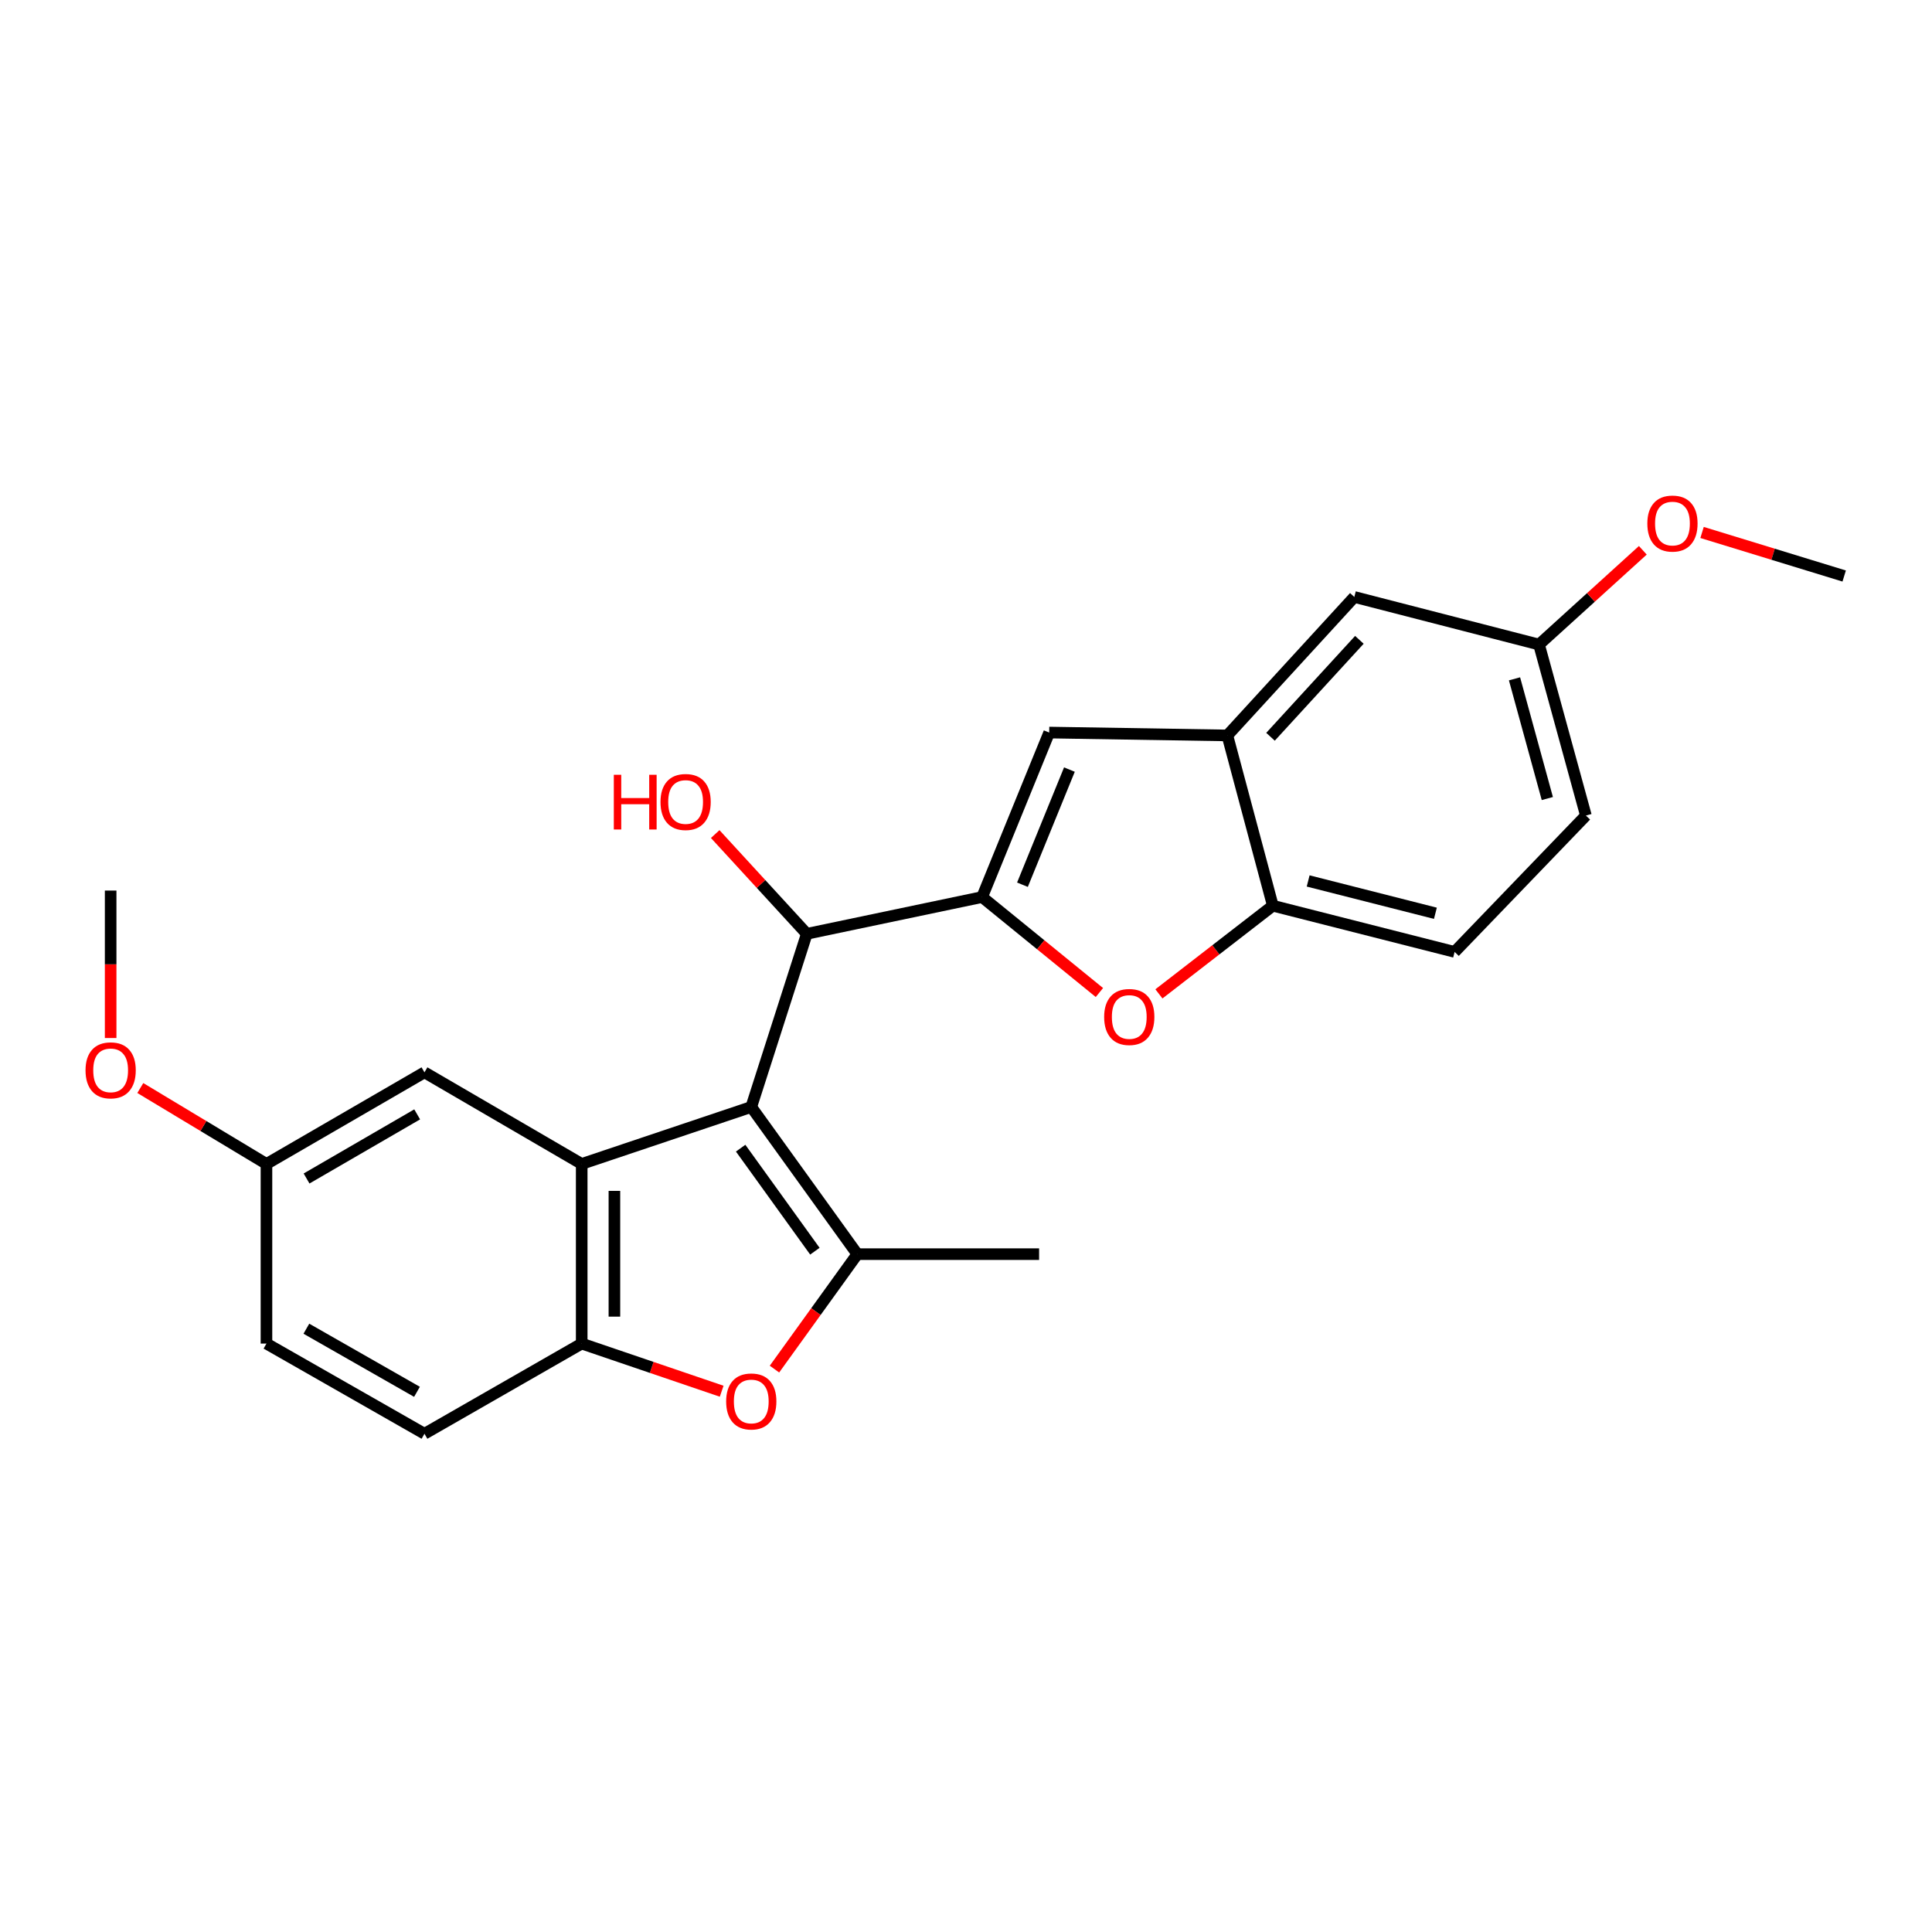 <?xml version='1.0' encoding='iso-8859-1'?>
<svg version='1.1' baseProfile='full'
              xmlns='http://www.w3.org/2000/svg'
                      xmlns:rdkit='http://www.rdkit.org/xml'
                      xmlns:xlink='http://www.w3.org/1999/xlink'
                  xml:space='preserve'
width='1000px' height='1000px' viewBox='0 0 1000 1000'>
<!-- END OF HEADER -->
<rect style='opacity:1.0;fill:#FFFFFF;stroke:none' width='1000' height='1000' x='0' y='0'> </rect>
<path class='bond-1' d='M 388.856,572.966 L 443.748,649.148' style='fill:none;fill-rule:evenodd;stroke:#000000;stroke-width:6px;stroke-linecap:butt;stroke-linejoin:miter;stroke-opacity:1' />
<path class='bond-1' d='M 383.356,594.289 L 421.78,647.616' style='fill:none;fill-rule:evenodd;stroke:#000000;stroke-width:6px;stroke-linecap:butt;stroke-linejoin:miter;stroke-opacity:1' />
<path class='bond-2' d='M 388.856,572.966 L 301.089,602.457' style='fill:none;fill-rule:evenodd;stroke:#000000;stroke-width:6px;stroke-linecap:butt;stroke-linejoin:miter;stroke-opacity:1' />
<path class='bond-7' d='M 388.856,572.966 L 417.595,483.346' style='fill:none;fill-rule:evenodd;stroke:#000000;stroke-width:6px;stroke-linecap:butt;stroke-linejoin:miter;stroke-opacity:1' />
<path class='bond-0' d='M 508.334,464.312 L 417.595,483.346' style='fill:none;fill-rule:evenodd;stroke:#000000;stroke-width:6px;stroke-linecap:butt;stroke-linejoin:miter;stroke-opacity:1' />
<path class='bond-4' d='M 508.334,464.312 L 538.693,489.019' style='fill:none;fill-rule:evenodd;stroke:#000000;stroke-width:6px;stroke-linecap:butt;stroke-linejoin:miter;stroke-opacity:1' />
<path class='bond-4' d='M 538.693,489.019 L 569.052,513.726' style='fill:none;fill-rule:evenodd;stroke:#FF0000;stroke-width:6px;stroke-linecap:butt;stroke-linejoin:miter;stroke-opacity:1' />
<path class='bond-5' d='M 508.334,464.312 L 543.063,379.168' style='fill:none;fill-rule:evenodd;stroke:#000000;stroke-width:6px;stroke-linecap:butt;stroke-linejoin:miter;stroke-opacity:1' />
<path class='bond-5' d='M 529.217,457.934 L 553.528,398.333' style='fill:none;fill-rule:evenodd;stroke:#000000;stroke-width:6px;stroke-linecap:butt;stroke-linejoin:miter;stroke-opacity:1' />
<path class='bond-3' d='M 443.748,649.148 L 422.308,678.896' style='fill:none;fill-rule:evenodd;stroke:#000000;stroke-width:6px;stroke-linecap:butt;stroke-linejoin:miter;stroke-opacity:1' />
<path class='bond-3' d='M 422.308,678.896 L 400.868,708.644' style='fill:none;fill-rule:evenodd;stroke:#FF0000;stroke-width:6px;stroke-linecap:butt;stroke-linejoin:miter;stroke-opacity:1' />
<path class='bond-17' d='M 443.748,649.148 L 537.835,649.148' style='fill:none;fill-rule:evenodd;stroke:#000000;stroke-width:6px;stroke-linecap:butt;stroke-linejoin:miter;stroke-opacity:1' />
<path class='bond-6' d='M 301.089,602.457 L 301.089,695.435' style='fill:none;fill-rule:evenodd;stroke:#000000;stroke-width:6px;stroke-linecap:butt;stroke-linejoin:miter;stroke-opacity:1' />
<path class='bond-6' d='M 318.016,616.404 L 318.016,681.488' style='fill:none;fill-rule:evenodd;stroke:#000000;stroke-width:6px;stroke-linecap:butt;stroke-linejoin:miter;stroke-opacity:1' />
<path class='bond-10' d='M 301.089,602.457 L 219.706,555.042' style='fill:none;fill-rule:evenodd;stroke:#000000;stroke-width:6px;stroke-linecap:butt;stroke-linejoin:miter;stroke-opacity:1' />
<path class='bond-24' d='M 373.538,720.097 L 337.314,707.766' style='fill:none;fill-rule:evenodd;stroke:#FF0000;stroke-width:6px;stroke-linecap:butt;stroke-linejoin:miter;stroke-opacity:1' />
<path class='bond-24' d='M 337.314,707.766 L 301.089,695.435' style='fill:none;fill-rule:evenodd;stroke:#000000;stroke-width:6px;stroke-linecap:butt;stroke-linejoin:miter;stroke-opacity:1' />
<path class='bond-9' d='M 599.856,514.426 L 629.337,491.612' style='fill:none;fill-rule:evenodd;stroke:#FF0000;stroke-width:6px;stroke-linecap:butt;stroke-linejoin:miter;stroke-opacity:1' />
<path class='bond-9' d='M 629.337,491.612 L 658.817,468.798' style='fill:none;fill-rule:evenodd;stroke:#000000;stroke-width:6px;stroke-linecap:butt;stroke-linejoin:miter;stroke-opacity:1' />
<path class='bond-8' d='M 543.063,379.168 L 635.279,380.663' style='fill:none;fill-rule:evenodd;stroke:#000000;stroke-width:6px;stroke-linecap:butt;stroke-linejoin:miter;stroke-opacity:1' />
<path class='bond-12' d='M 301.089,695.435 L 219.706,742.107' style='fill:none;fill-rule:evenodd;stroke:#000000;stroke-width:6px;stroke-linecap:butt;stroke-linejoin:miter;stroke-opacity:1' />
<path class='bond-16' d='M 417.595,483.346 L 393.892,457.528' style='fill:none;fill-rule:evenodd;stroke:#000000;stroke-width:6px;stroke-linecap:butt;stroke-linejoin:miter;stroke-opacity:1' />
<path class='bond-16' d='M 393.892,457.528 L 370.189,431.711' style='fill:none;fill-rule:evenodd;stroke:#FF0000;stroke-width:6px;stroke-linecap:butt;stroke-linejoin:miter;stroke-opacity:1' />
<path class='bond-11' d='M 635.279,380.663 L 700.994,308.986' style='fill:none;fill-rule:evenodd;stroke:#000000;stroke-width:6px;stroke-linecap:butt;stroke-linejoin:miter;stroke-opacity:1' />
<path class='bond-11' d='M 657.613,381.351 L 703.614,331.177' style='fill:none;fill-rule:evenodd;stroke:#000000;stroke-width:6px;stroke-linecap:butt;stroke-linejoin:miter;stroke-opacity:1' />
<path class='bond-25' d='M 635.279,380.663 L 658.817,468.798' style='fill:none;fill-rule:evenodd;stroke:#000000;stroke-width:6px;stroke-linecap:butt;stroke-linejoin:miter;stroke-opacity:1' />
<path class='bond-13' d='M 658.817,468.798 L 752.905,492.703' style='fill:none;fill-rule:evenodd;stroke:#000000;stroke-width:6px;stroke-linecap:butt;stroke-linejoin:miter;stroke-opacity:1' />
<path class='bond-13' d='M 677.099,455.978 L 742.96,472.711' style='fill:none;fill-rule:evenodd;stroke:#000000;stroke-width:6px;stroke-linecap:butt;stroke-linejoin:miter;stroke-opacity:1' />
<path class='bond-14' d='M 219.706,555.042 L 137.92,602.457' style='fill:none;fill-rule:evenodd;stroke:#000000;stroke-width:6px;stroke-linecap:butt;stroke-linejoin:miter;stroke-opacity:1' />
<path class='bond-14' d='M 215.928,576.799 L 158.677,609.989' style='fill:none;fill-rule:evenodd;stroke:#000000;stroke-width:6px;stroke-linecap:butt;stroke-linejoin:miter;stroke-opacity:1' />
<path class='bond-15' d='M 700.994,308.986 L 796.596,333.615' style='fill:none;fill-rule:evenodd;stroke:#000000;stroke-width:6px;stroke-linecap:butt;stroke-linejoin:miter;stroke-opacity:1' />
<path class='bond-26' d='M 219.706,742.107 L 137.92,695.435' style='fill:none;fill-rule:evenodd;stroke:#000000;stroke-width:6px;stroke-linecap:butt;stroke-linejoin:miter;stroke-opacity:1' />
<path class='bond-26' d='M 215.828,720.404 L 158.577,687.734' style='fill:none;fill-rule:evenodd;stroke:#000000;stroke-width:6px;stroke-linecap:butt;stroke-linejoin:miter;stroke-opacity:1' />
<path class='bond-19' d='M 752.905,492.703 L 820.858,422.126' style='fill:none;fill-rule:evenodd;stroke:#000000;stroke-width:6px;stroke-linecap:butt;stroke-linejoin:miter;stroke-opacity:1' />
<path class='bond-18' d='M 137.92,602.457 L 137.92,695.435' style='fill:none;fill-rule:evenodd;stroke:#000000;stroke-width:6px;stroke-linecap:butt;stroke-linejoin:miter;stroke-opacity:1' />
<path class='bond-20' d='M 137.92,602.457 L 105.272,582.81' style='fill:none;fill-rule:evenodd;stroke:#000000;stroke-width:6px;stroke-linecap:butt;stroke-linejoin:miter;stroke-opacity:1' />
<path class='bond-20' d='M 105.272,582.81 L 72.624,563.163' style='fill:none;fill-rule:evenodd;stroke:#FF0000;stroke-width:6px;stroke-linecap:butt;stroke-linejoin:miter;stroke-opacity:1' />
<path class='bond-21' d='M 796.596,333.615 L 823.461,309.223' style='fill:none;fill-rule:evenodd;stroke:#000000;stroke-width:6px;stroke-linecap:butt;stroke-linejoin:miter;stroke-opacity:1' />
<path class='bond-21' d='M 823.461,309.223 L 850.327,284.83' style='fill:none;fill-rule:evenodd;stroke:#FF0000;stroke-width:6px;stroke-linecap:butt;stroke-linejoin:miter;stroke-opacity:1' />
<path class='bond-27' d='M 796.596,333.615 L 820.858,422.126' style='fill:none;fill-rule:evenodd;stroke:#000000;stroke-width:6px;stroke-linecap:butt;stroke-linejoin:miter;stroke-opacity:1' />
<path class='bond-27' d='M 783.91,351.367 L 800.894,413.324' style='fill:none;fill-rule:evenodd;stroke:#000000;stroke-width:6px;stroke-linecap:butt;stroke-linejoin:miter;stroke-opacity:1' />
<path class='bond-22' d='M 57.271,537.279 L 57.271,499.117' style='fill:none;fill-rule:evenodd;stroke:#FF0000;stroke-width:6px;stroke-linecap:butt;stroke-linejoin:miter;stroke-opacity:1' />
<path class='bond-22' d='M 57.271,499.117 L 57.271,460.955' style='fill:none;fill-rule:evenodd;stroke:#000000;stroke-width:6px;stroke-linecap:butt;stroke-linejoin:miter;stroke-opacity:1' />
<path class='bond-23' d='M 880.983,275.604 L 917.764,286.874' style='fill:none;fill-rule:evenodd;stroke:#FF0000;stroke-width:6px;stroke-linecap:butt;stroke-linejoin:miter;stroke-opacity:1' />
<path class='bond-23' d='M 917.764,286.874 L 954.545,298.143' style='fill:none;fill-rule:evenodd;stroke:#000000;stroke-width:6px;stroke-linecap:butt;stroke-linejoin:miter;stroke-opacity:1' />
<path  class='atom-4' d='M 375.856 725.391
Q 375.856 718.591, 379.216 714.791
Q 382.576 710.991, 388.856 710.991
Q 395.136 710.991, 398.496 714.791
Q 401.856 718.591, 401.856 725.391
Q 401.856 732.271, 398.456 736.191
Q 395.056 740.071, 388.856 740.071
Q 382.616 740.071, 379.216 736.191
Q 375.856 732.311, 375.856 725.391
M 388.856 736.871
Q 393.176 736.871, 395.496 733.991
Q 397.856 731.071, 397.856 725.391
Q 397.856 719.831, 395.496 717.031
Q 393.176 714.191, 388.856 714.191
Q 384.536 714.191, 382.176 716.991
Q 379.856 719.791, 379.856 725.391
Q 379.856 731.111, 382.176 733.991
Q 384.536 736.871, 388.856 736.871
' fill='#FF0000'/>
<path  class='atom-5' d='M 571.507 526.383
Q 571.507 519.583, 574.867 515.783
Q 578.227 511.983, 584.507 511.983
Q 590.787 511.983, 594.147 515.783
Q 597.507 519.583, 597.507 526.383
Q 597.507 533.263, 594.107 537.183
Q 590.707 541.063, 584.507 541.063
Q 578.267 541.063, 574.867 537.183
Q 571.507 533.303, 571.507 526.383
M 584.507 537.863
Q 588.827 537.863, 591.147 534.983
Q 593.507 532.063, 593.507 526.383
Q 593.507 520.823, 591.147 518.023
Q 588.827 515.183, 584.507 515.183
Q 580.187 515.183, 577.827 517.983
Q 575.507 520.783, 575.507 526.383
Q 575.507 532.103, 577.827 534.983
Q 580.187 537.863, 584.507 537.863
' fill='#FF0000'/>
<path  class='atom-17' d='M 317.71 401.026
L 321.55 401.026
L 321.55 413.066
L 336.03 413.066
L 336.03 401.026
L 339.87 401.026
L 339.87 429.346
L 336.03 429.346
L 336.03 416.266
L 321.55 416.266
L 321.55 429.346
L 317.71 429.346
L 317.71 401.026
' fill='#FF0000'/>
<path  class='atom-17' d='M 341.87 415.106
Q 341.87 408.306, 345.23 404.506
Q 348.59 400.706, 354.87 400.706
Q 361.15 400.706, 364.51 404.506
Q 367.87 408.306, 367.87 415.106
Q 367.87 421.986, 364.47 425.906
Q 361.07 429.786, 354.87 429.786
Q 348.63 429.786, 345.23 425.906
Q 341.87 422.026, 341.87 415.106
M 354.87 426.586
Q 359.19 426.586, 361.51 423.706
Q 363.87 420.786, 363.87 415.106
Q 363.87 409.546, 361.51 406.746
Q 359.19 403.906, 354.87 403.906
Q 350.55 403.906, 348.19 406.706
Q 345.87 409.506, 345.87 415.106
Q 345.87 420.826, 348.19 423.706
Q 350.55 426.586, 354.87 426.586
' fill='#FF0000'/>
<path  class='atom-21' d='M 44.271 554.003
Q 44.271 547.203, 47.631 543.403
Q 50.991 539.603, 57.271 539.603
Q 63.551 539.603, 66.911 543.403
Q 70.271 547.203, 70.271 554.003
Q 70.271 560.883, 66.871 564.803
Q 63.471 568.683, 57.271 568.683
Q 51.031 568.683, 47.631 564.803
Q 44.271 560.923, 44.271 554.003
M 57.271 565.483
Q 61.591 565.483, 63.911 562.603
Q 66.271 559.683, 66.271 554.003
Q 66.271 548.443, 63.911 545.643
Q 61.591 542.803, 57.271 542.803
Q 52.951 542.803, 50.591 545.603
Q 48.271 548.403, 48.271 554.003
Q 48.271 559.723, 50.591 562.603
Q 52.951 565.483, 57.271 565.483
' fill='#FF0000'/>
<path  class='atom-22' d='M 852.659 270.989
Q 852.659 264.189, 856.019 260.389
Q 859.379 256.589, 865.659 256.589
Q 871.939 256.589, 875.299 260.389
Q 878.659 264.189, 878.659 270.989
Q 878.659 277.869, 875.259 281.789
Q 871.859 285.669, 865.659 285.669
Q 859.419 285.669, 856.019 281.789
Q 852.659 277.909, 852.659 270.989
M 865.659 282.469
Q 869.979 282.469, 872.299 279.589
Q 874.659 276.669, 874.659 270.989
Q 874.659 265.429, 872.299 262.629
Q 869.979 259.789, 865.659 259.789
Q 861.339 259.789, 858.979 262.589
Q 856.659 265.389, 856.659 270.989
Q 856.659 276.709, 858.979 279.589
Q 861.339 282.469, 865.659 282.469
' fill='#FF0000'/>
</svg>
